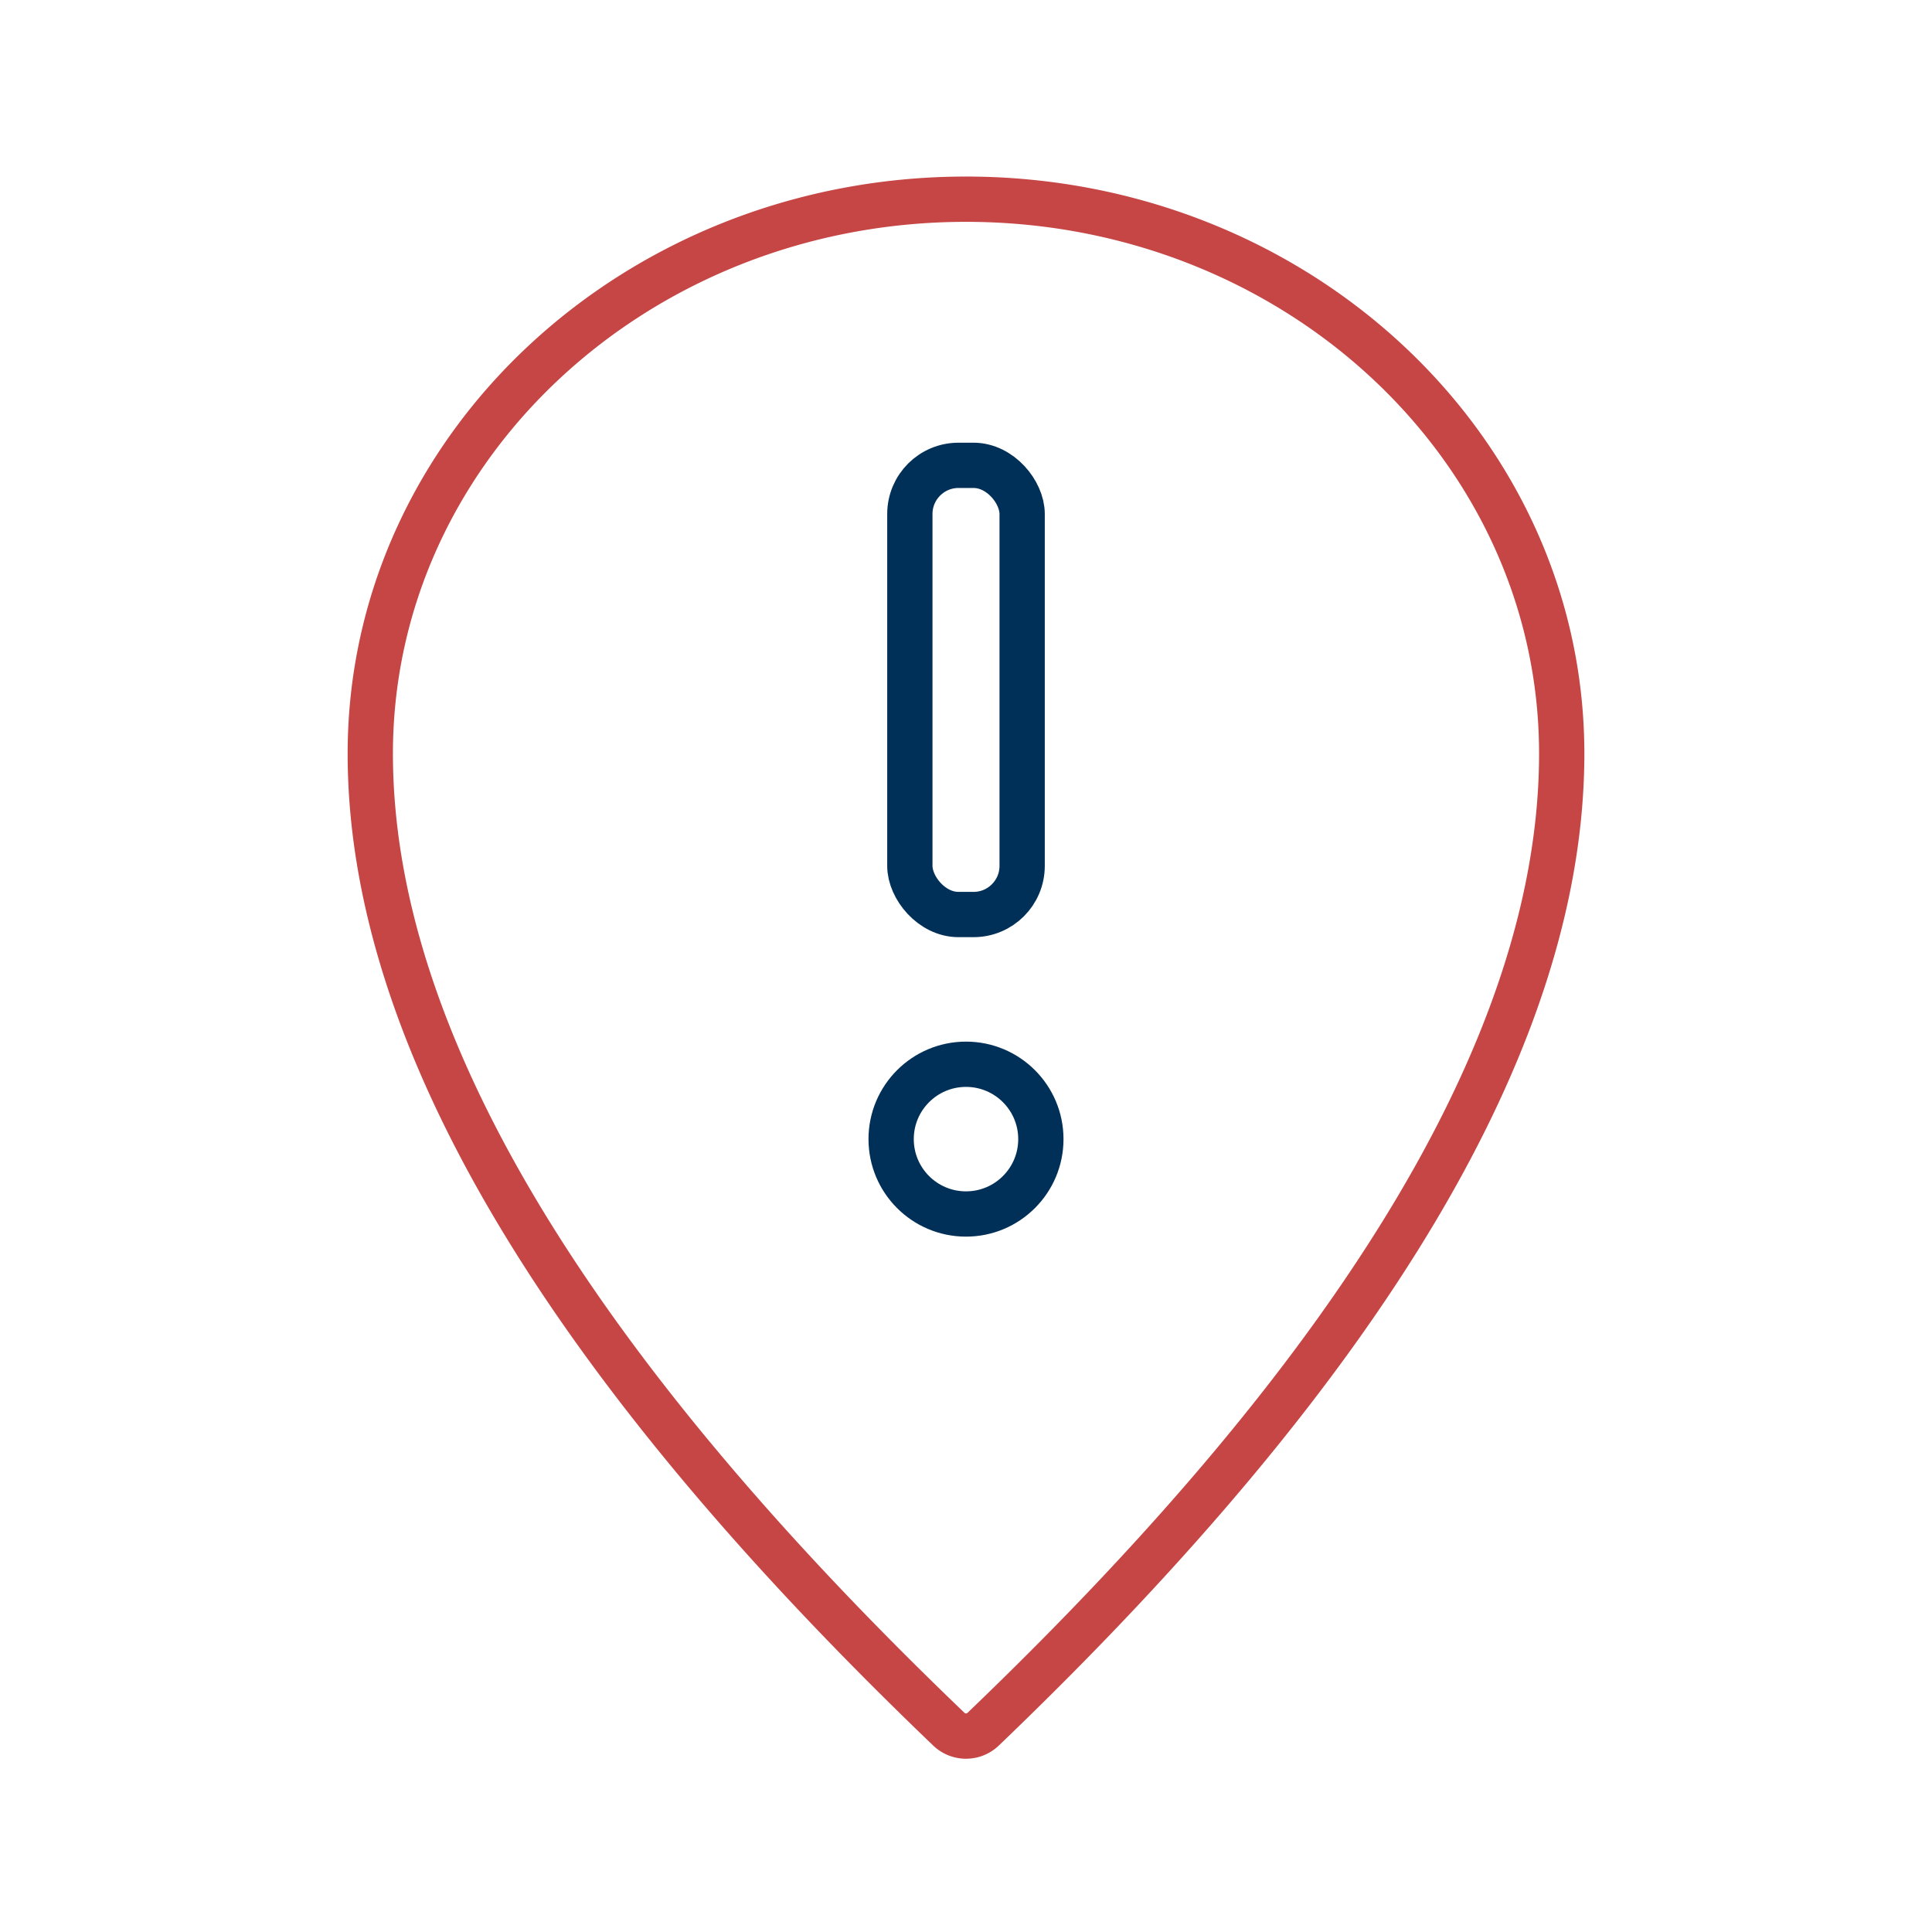 <svg xmlns="http://www.w3.org/2000/svg" viewBox="0 0 512 512"><title>wetrack_icon_colour_incidents</title><g id="Frame"><rect width="512" height="512" style="fill:none"/></g><g id="Content"><path d="M260.55,458.25a6.57,6.57,0,0,1-9.1,0h0Q98.12,311.34,98.13,199.7c0-81.14,70.68-146.91,157.87-146.91S413.87,118.56,413.87,199.7Q413.87,311.33,260.55,458.25Z" style="fill:none;stroke:#c54644;stroke-linecap:round;stroke-linejoin:round;stroke-width:12px;fill-rule:evenodd"/><circle cx="256" cy="301.88" r="19.84" style="fill:none;stroke:#003057;stroke-linecap:round;stroke-miterlimit:10;stroke-width:12px"/><rect x="241.12" y="123.32" width="29.76" height="119.04" rx="12.89" style="fill:none;stroke:#003057;stroke-linecap:round;stroke-linejoin:round;stroke-width:12px"/></g></svg>
